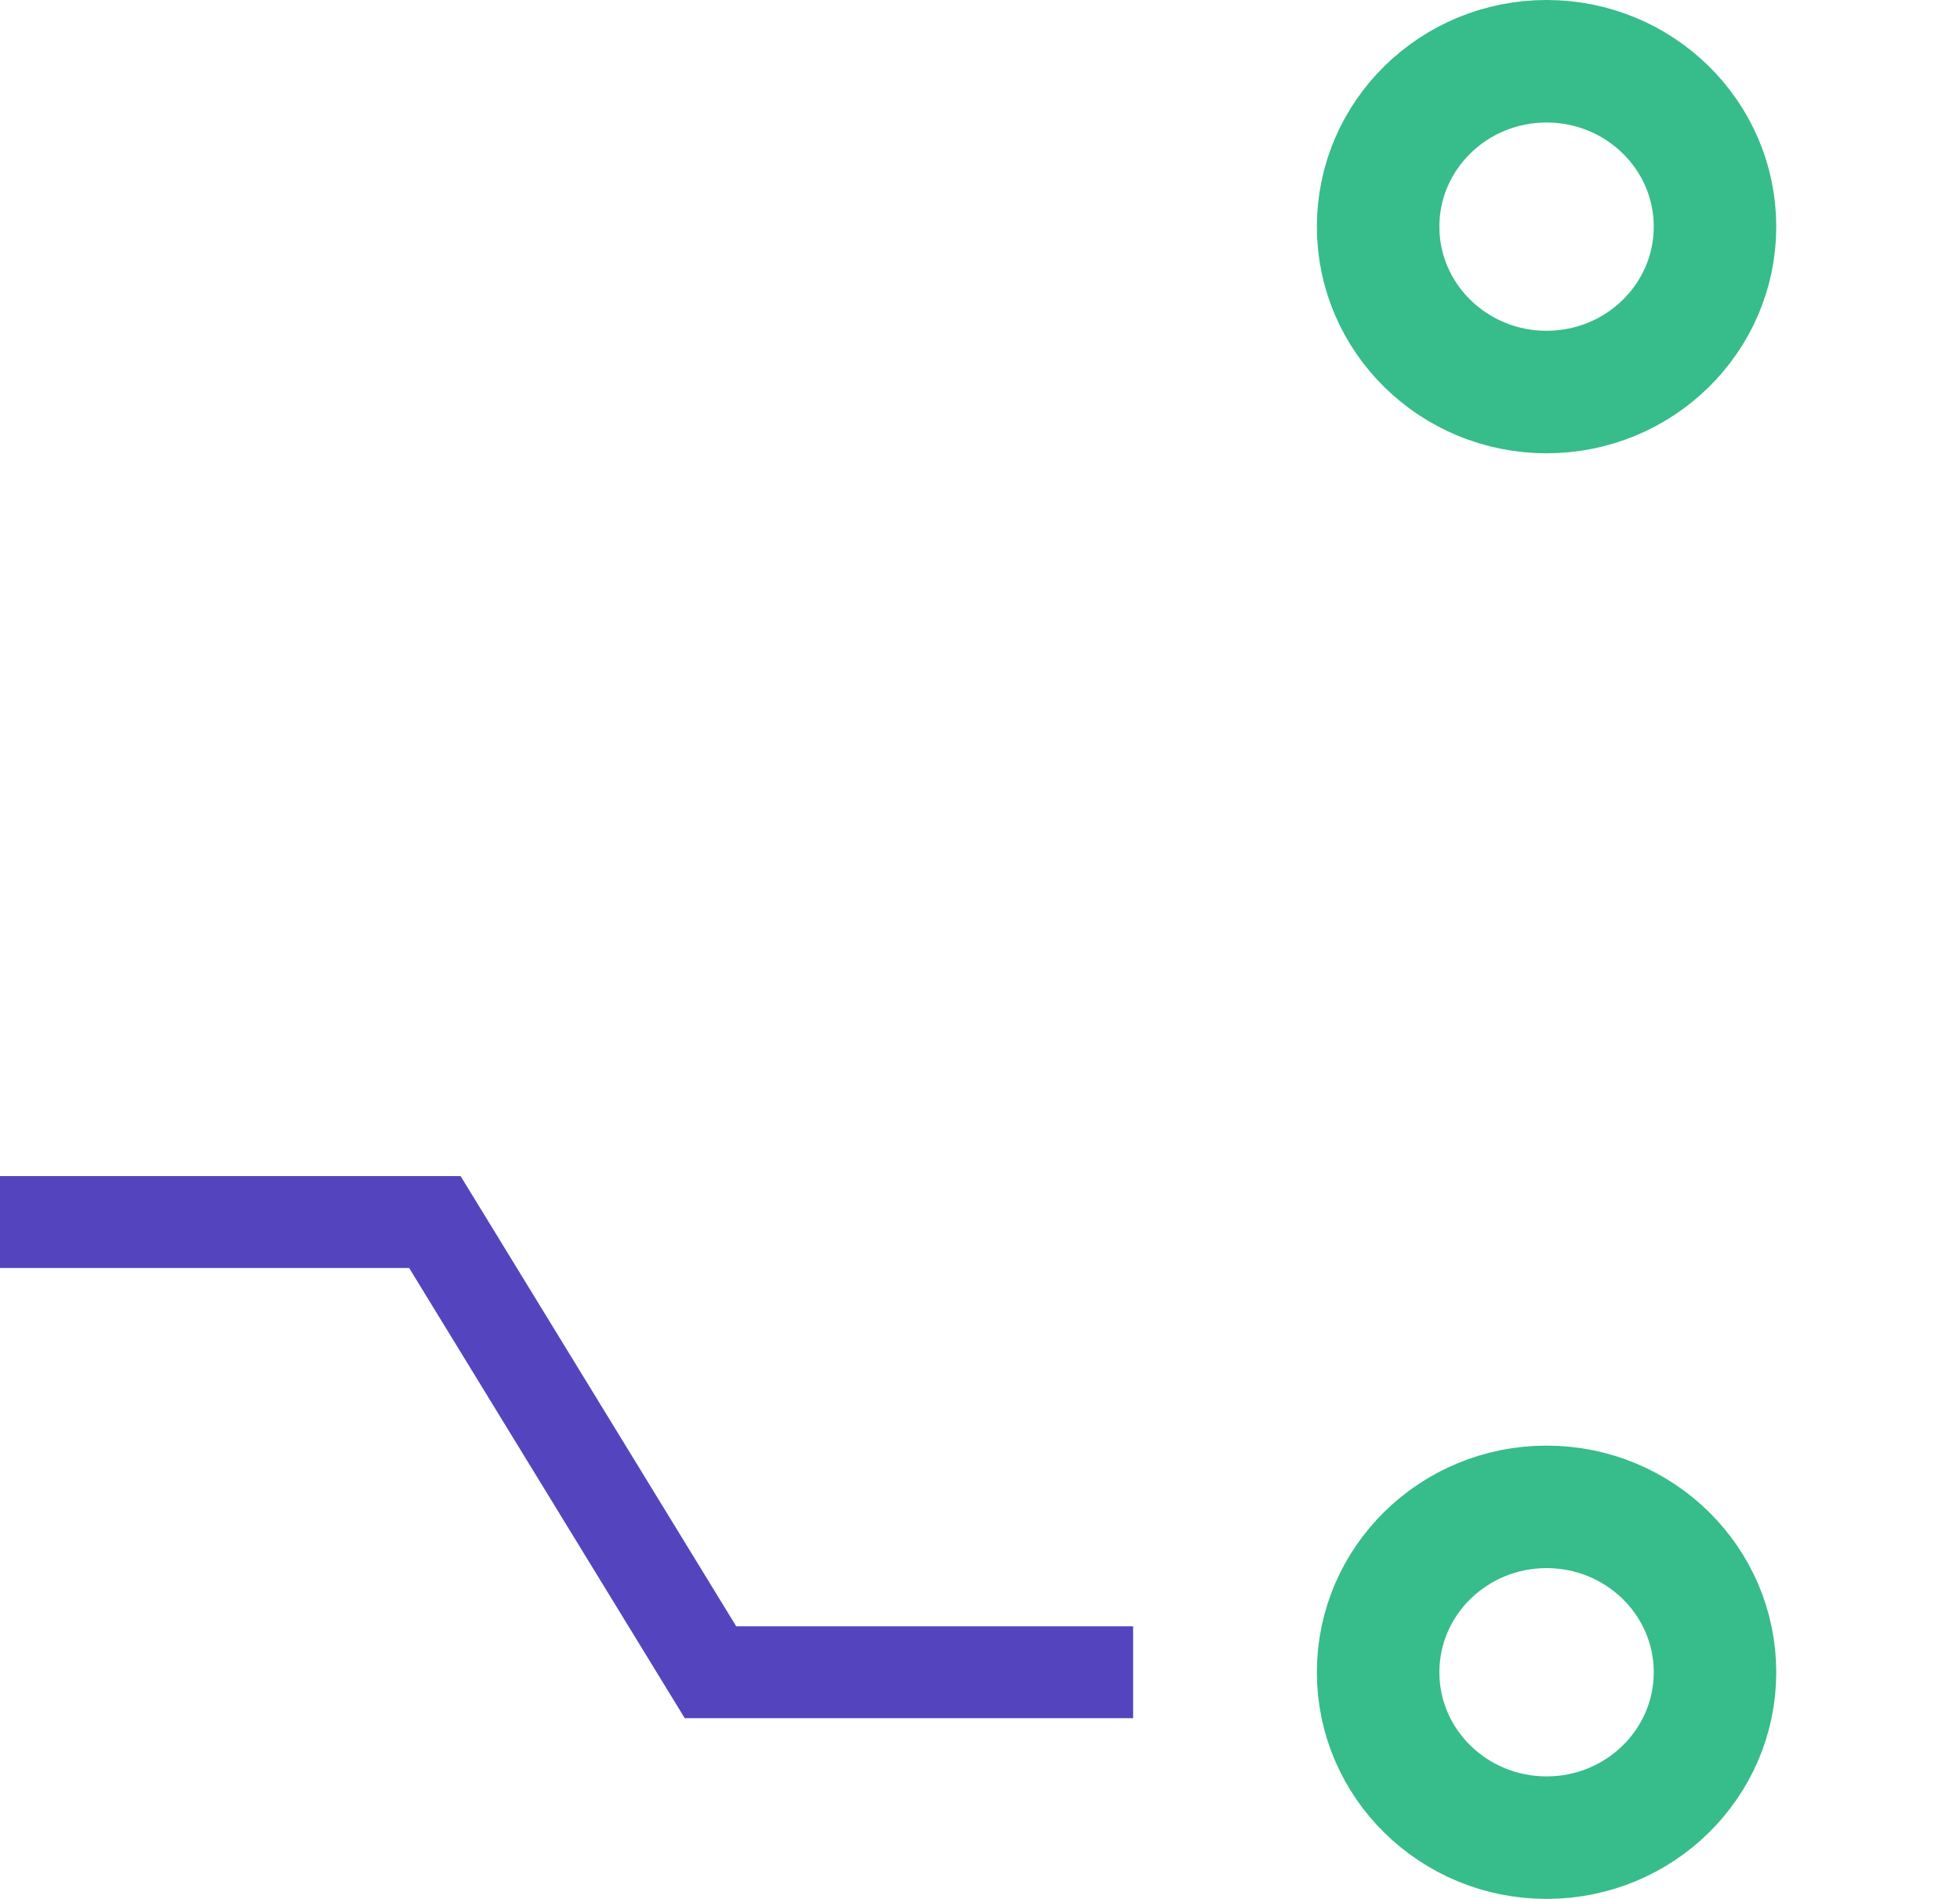 <svg version="1.1" xmlns="http://www.w3.org/2000/svg" xmlns:xlink="http://www.w3.org/1999/xlink" x="0px" y="0px" viewBox="0 0 64 62" style="enable-background:new 0 0 64 62;" xml:space="preserve" id="el_vrobpjBQF"><style>@-webkit-keyframes kf_el_T4YRwQJaRO_an_cnS3ZT0Zq{25%{-webkit-transform: translate(50.5px, 7.4px) scale(0, 0) translate(-50.5px, -7.4px);transform: translate(50.5px, 7.4px) scale(0, 0) translate(-50.5px, -7.4px);}41.67%{-webkit-transform: translate(50.5px, 7.4px) scale(1, 1) translate(-50.5px, -7.4px);transform: translate(50.5px, 7.4px) scale(1, 1) translate(-50.5px, -7.4px);}0%{-webkit-transform: translate(50.5px, 7.4px) scale(0, 0) translate(-50.5px, -7.4px);transform: translate(50.5px, 7.4px) scale(0, 0) translate(-50.5px, -7.4px);}100%{-webkit-transform: translate(50.5px, 7.4px) scale(1, 1) translate(-50.5px, -7.4px);transform: translate(50.5px, 7.4px) scale(1, 1) translate(-50.5px, -7.4px);}}@keyframes kf_el_T4YRwQJaRO_an_cnS3ZT0Zq{25%{-webkit-transform: translate(50.5px, 7.4px) scale(0, 0) translate(-50.5px, -7.4px);transform: translate(50.5px, 7.4px) scale(0, 0) translate(-50.5px, -7.4px);}41.67%{-webkit-transform: translate(50.5px, 7.4px) scale(1, 1) translate(-50.5px, -7.4px);transform: translate(50.5px, 7.4px) scale(1, 1) translate(-50.5px, -7.4px);}0%{-webkit-transform: translate(50.5px, 7.4px) scale(0, 0) translate(-50.5px, -7.4px);transform: translate(50.5px, 7.4px) scale(0, 0) translate(-50.5px, -7.4px);}100%{-webkit-transform: translate(50.5px, 7.4px) scale(1, 1) translate(-50.5px, -7.4px);transform: translate(50.5px, 7.4px) scale(1, 1) translate(-50.5px, -7.4px);}}@-webkit-keyframes kf_el_-svPPE7Nn3_an_nxOhYWhid{41.67%{-webkit-transform: translate(50.5px, 54.6px) scale(0, 0) translate(-50.5px, -54.6px);transform: translate(50.5px, 54.6px) scale(0, 0) translate(-50.5px, -54.6px);}58.33%{-webkit-transform: translate(50.5px, 54.6px) scale(1, 1) translate(-50.5px, -54.6px);transform: translate(50.5px, 54.6px) scale(1, 1) translate(-50.5px, -54.6px);}0%{-webkit-transform: translate(50.5px, 54.6px) scale(0, 0) translate(-50.5px, -54.6px);transform: translate(50.5px, 54.6px) scale(0, 0) translate(-50.5px, -54.6px);}100%{-webkit-transform: translate(50.5px, 54.6px) scale(1, 1) translate(-50.5px, -54.6px);transform: translate(50.5px, 54.6px) scale(1, 1) translate(-50.5px, -54.6px);}}@keyframes kf_el_-svPPE7Nn3_an_nxOhYWhid{41.67%{-webkit-transform: translate(50.5px, 54.6px) scale(0, 0) translate(-50.5px, -54.6px);transform: translate(50.5px, 54.6px) scale(0, 0) translate(-50.5px, -54.6px);}58.33%{-webkit-transform: translate(50.5px, 54.6px) scale(1, 1) translate(-50.5px, -54.6px);transform: translate(50.5px, 54.6px) scale(1, 1) translate(-50.5px, -54.6px);}0%{-webkit-transform: translate(50.5px, 54.6px) scale(0, 0) translate(-50.5px, -54.6px);transform: translate(50.5px, 54.6px) scale(0, 0) translate(-50.5px, -54.6px);}100%{-webkit-transform: translate(50.5px, 54.6px) scale(1, 1) translate(-50.5px, -54.6px);transform: translate(50.5px, 54.6px) scale(1, 1) translate(-50.5px, -54.6px);}}@-webkit-keyframes kf_el_c3EIZlYq-h_an_Ngwbmm-8iZ{16.67%{stroke-dasharray: 45.24;}0%{stroke-dasharray: 45.24;}100%{stroke-dasharray: 45.24;}}@keyframes kf_el_c3EIZlYq-h_an_Ngwbmm-8iZ{16.67%{stroke-dasharray: 45.24;}0%{stroke-dasharray: 45.24;}100%{stroke-dasharray: 45.24;}}@-webkit-keyframes kf_el_c3EIZlYq-h_an_abxa5FAzV{16.67%{stroke-dashoffset: 45.24;}50%{stroke-dashoffset: 0;}0%{stroke-dashoffset: 45.24;}100%{stroke-dashoffset: 0;}}@keyframes kf_el_c3EIZlYq-h_an_abxa5FAzV{16.67%{stroke-dashoffset: 45.24;}50%{stroke-dashoffset: 0;}0%{stroke-dashoffset: 45.24;}100%{stroke-dashoffset: 0;}}@-webkit-keyframes kf_el_Dw6mp1o5VK_an_ViSlnydHpR{16.67%{stroke-dasharray: 64;}0%{stroke-dasharray: 64;}100%{stroke-dasharray: 64;}}@keyframes kf_el_Dw6mp1o5VK_an_ViSlnydHpR{16.67%{stroke-dasharray: 64;}0%{stroke-dasharray: 64;}100%{stroke-dasharray: 64;}}@-webkit-keyframes kf_el_Dw6mp1o5VK_an_o0pgvSQfI{16.67%{stroke-dashoffset: 64;}41.67%{stroke-dashoffset: 0;}0%{stroke-dashoffset: 64;}100%{stroke-dashoffset: 0;}}@keyframes kf_el_Dw6mp1o5VK_an_o0pgvSQfI{16.67%{stroke-dashoffset: 64;}41.67%{stroke-dashoffset: 0;}0%{stroke-dashoffset: 64;}100%{stroke-dashoffset: 0;}}@-webkit-keyframes kf_el_GHjPIREwJ__an_dlVG_lh1Ku{0%{stroke-dasharray: 45.24;}100%{stroke-dasharray: 45.24;}}@keyframes kf_el_GHjPIREwJ__an_dlVG_lh1Ku{0%{stroke-dasharray: 45.24;}100%{stroke-dasharray: 45.24;}}@-webkit-keyframes kf_el_GHjPIREwJ__an_4WR7W1_KA{0%{stroke-dashoffset: 45.24;}33.33%{stroke-dashoffset: 0;}100%{stroke-dashoffset: 0;}}@keyframes kf_el_GHjPIREwJ__an_4WR7W1_KA{0%{stroke-dashoffset: 45.24;}33.33%{stroke-dashoffset: 0;}100%{stroke-dashoffset: 0;}}#el_vrobpjBQF *{-webkit-animation-duration: 2s;animation-duration: 2s;-webkit-animation-iteration-count: 1;animation-iteration-count: 1;-webkit-animation-timing-function: cubic-bezier(0, 0, 1, 1);animation-timing-function: cubic-bezier(0, 0, 1, 1);}#el_c3EIZlYq-h{fill: none;stroke: #5445BF;stroke-width: 3;stroke-miterlimit: 10;-webkit-animation-fill-mode: forwards, forwards;animation-fill-mode: forwards, forwards;-webkit-animation-name: kf_el_c3EIZlYq-h_an_abxa5FAzV, kf_el_c3EIZlYq-h_an_Ngwbmm-8iZ;animation-name: kf_el_c3EIZlYq-h_an_abxa5FAzV, kf_el_c3EIZlYq-h_an_Ngwbmm-8iZ;-webkit-animation-timing-function: cubic-bezier(0.42, 0, 0.58, 1), cubic-bezier(0, 0, 1, 1);animation-timing-function: cubic-bezier(0.42, 0, 0.58, 1), cubic-bezier(0, 0, 1, 1);}#el_Dw6mp1o5VK{fill: none;stroke: #5445BF;stroke-width: 3;stroke-miterlimit: 10;-webkit-animation-fill-mode: forwards, forwards;animation-fill-mode: forwards, forwards;stroke-dashoffset: 64;-webkit-animation-name: kf_el_Dw6mp1o5VK_an_o0pgvSQfI, kf_el_Dw6mp1o5VK_an_ViSlnydHpR;animation-name: kf_el_Dw6mp1o5VK_an_o0pgvSQfI, kf_el_Dw6mp1o5VK_an_ViSlnydHpR;-webkit-animation-timing-function: cubic-bezier(0.42, 0, 0.58, 1), cubic-bezier(0, 0, 1, 1);animation-timing-function: cubic-bezier(0.42, 0, 0.58, 1), cubic-bezier(0, 0, 1, 1);stroke-dasharray: 64;}#el_GHjPIREwJ_{fill: none;stroke: #5445BF;stroke-width: 3;stroke-miterlimit: 10;-webkit-animation-fill-mode: forwards, forwards;animation-fill-mode: forwards, forwards;stroke-dashoffset: 45.24;-webkit-animation-name: kf_el_GHjPIREwJ__an_4WR7W1_KA, kf_el_GHjPIREwJ__an_dlVG_lh1Ku;animation-name: kf_el_GHjPIREwJ__an_4WR7W1_KA, kf_el_GHjPIREwJ__an_dlVG_lh1Ku;-webkit-animation-timing-function: cubic-bezier(0.42, 0, 0.58, 1), cubic-bezier(0, 0, 1, 1);animation-timing-function: cubic-bezier(0.42, 0, 0.58, 1), cubic-bezier(0, 0, 1, 1);stroke-dasharray: 45.24;}#el_T4YRwQJaRO{fill: none;stroke: #37BC8C;stroke-width: 4;}#el_-svPPE7Nn3{fill: none;stroke: #37BC8C;stroke-width: 4;}#el_-svPPE7Nn3_an_nxOhYWhid{-webkit-animation-fill-mode: forwards;animation-fill-mode: forwards;-webkit-animation-name: kf_el_-svPPE7Nn3_an_nxOhYWhid;animation-name: kf_el_-svPPE7Nn3_an_nxOhYWhid;-webkit-animation-timing-function: cubic-bezier(0.42, 0, 0.58, 1);animation-timing-function: cubic-bezier(0.42, 0, 0.58, 1);}#el_T4YRwQJaRO_an_cnS3ZT0Zq{-webkit-animation-fill-mode: forwards;animation-fill-mode: forwards;-webkit-animation-name: kf_el_T4YRwQJaRO_an_cnS3ZT0Zq;animation-name: kf_el_T4YRwQJaRO_an_cnS3ZT0Zq;-webkit-animation-timing-function: cubic-bezier(0.42, 0, 0.58, 1);animation-timing-function: cubic-bezier(0.42, 0, 0.58, 1);}</style>

<g id="el_atTiZ1BBfG">
	<polyline points="0,39.9 14.2,39.9 23.2,54.6 37,54.6 &#9;" id="el_c3EIZlYq-h"/>
</g>
<g id="el_9IVTvKQHi1">
	<line x1="0" y1="31" x2="64" y2="31" id="el_Dw6mp1o5VK"/>
</g>
<g id="el_NhQpzAhBhs">
	<polyline points="0,22.1 14.2,22.1 23.2,7.4 37,7.4 &#9;" id="el_GHjPIREwJ_"/>
</g>
<g id="el_pF7n3ngOzR">
	<g id="el_T4YRwQJaRO_an_cnS3ZT0Zq" data-animator-group="true" data-animator-type="2"><ellipse id="el_T4YRwQJaRO" cx="50.5" cy="7.4" rx="5.5" ry="5.4"/></g>
</g>
<g id="el_hLbk8eZQvr">
	<g id="el_-svPPE7Nn3_an_nxOhYWhid" data-animator-group="true" data-animator-type="2"><ellipse id="el_-svPPE7Nn3" cx="50.5" cy="54.6" rx="5.5" ry="5.4"/></g>
</g>
</svg>